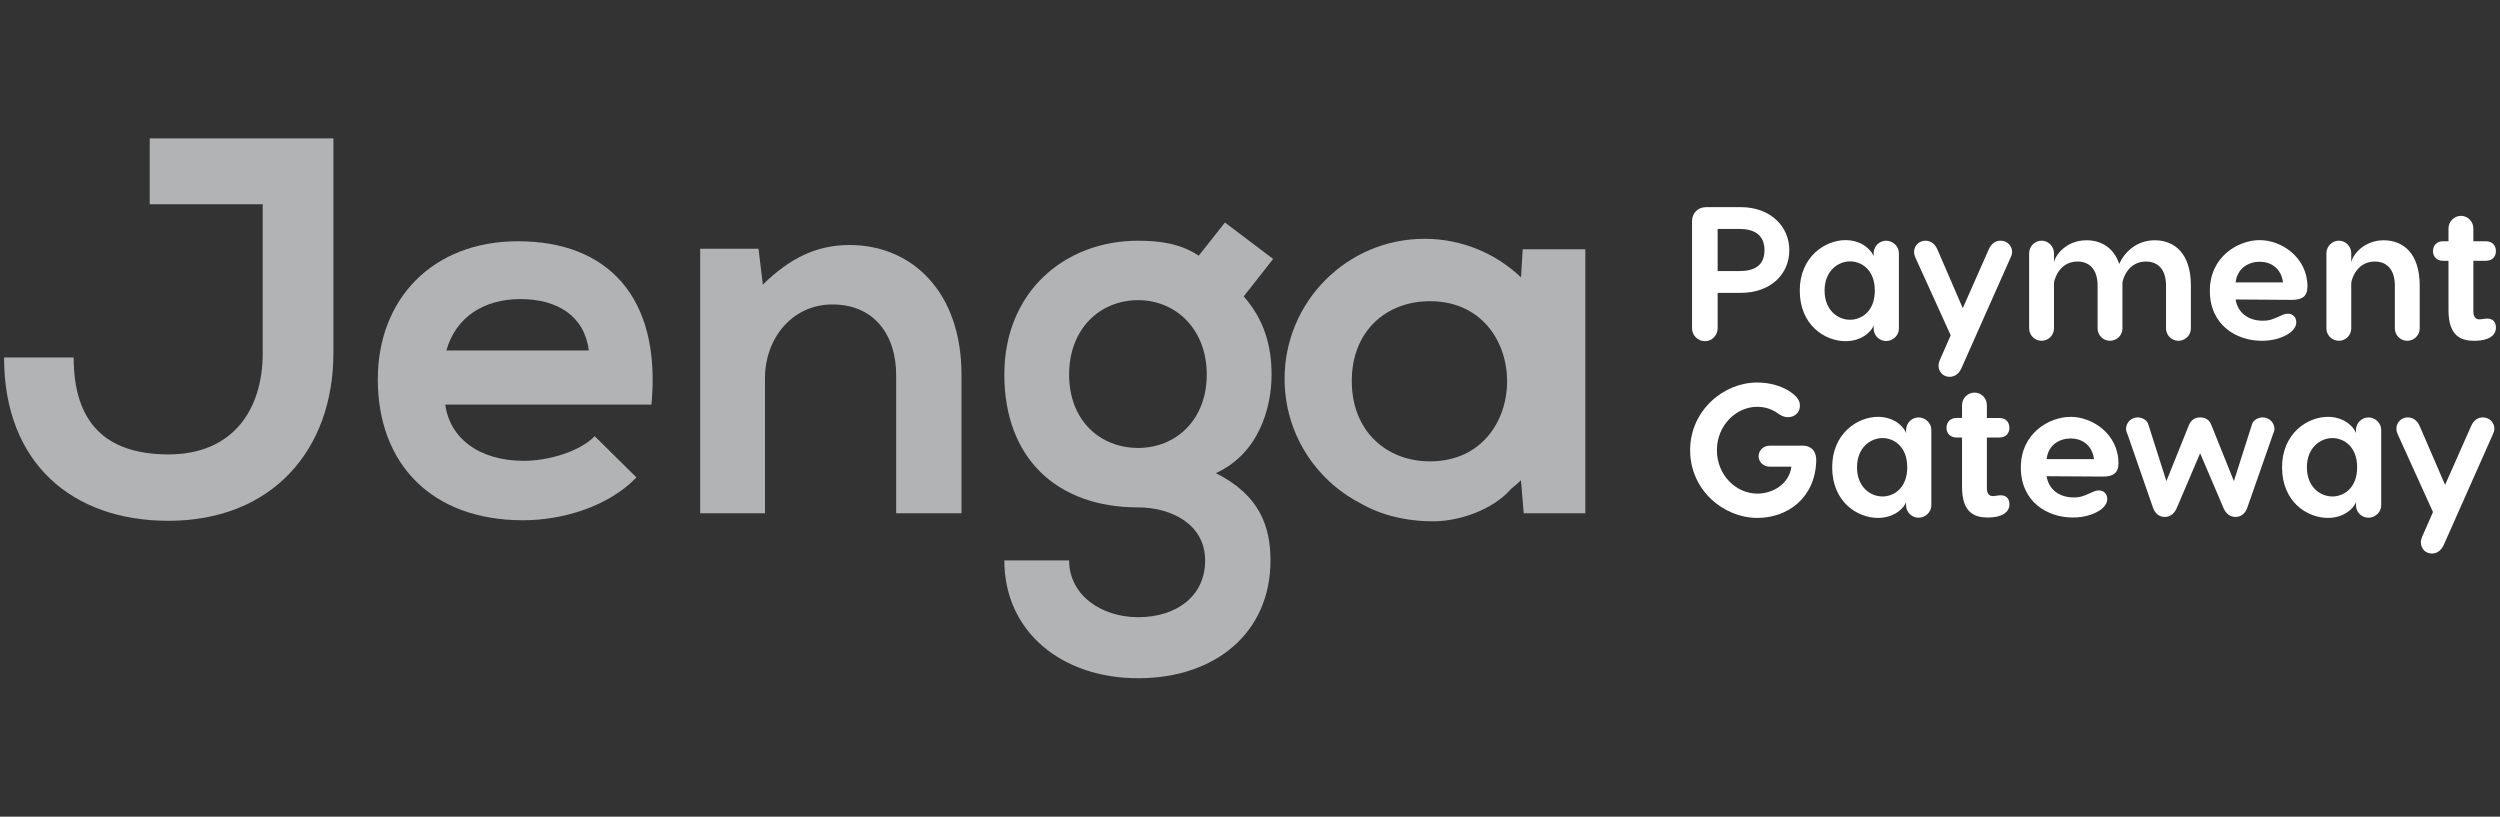 <?xml version="1.0" encoding="utf-8"?>
<!-- Generator: Adobe Illustrator 15.0.0, SVG Export Plug-In . SVG Version: 6.00 Build 0)  -->
<!DOCTYPE svg PUBLIC "-//W3C//DTD SVG 1.1//EN" "http://www.w3.org/Graphics/SVG/1.1/DTD/svg11.dtd">
<svg version="1.1" id="Layer_1" xmlns="http://www.w3.org/2000/svg" xmlns:xlink="http://www.w3.org/1999/xlink" x="0px" y="0px"
	 width="181.5px" height="59.289px" viewBox="0 0 181.5 59.289" enable-background="new 0 0 181.5 59.289" xml:space="preserve">
<rect x="0" y="0" width="181.5" height="59.289" fill="#333333" stroke="none"/>
<g>
	<path fill="#FFFFFF" d="M129.904,18.164c0,1.762-1.377,3.097-3.522,3.097h-1.681v2.575c0,0.508-0.412,0.934-0.921,0.934
		c-0.523,0-0.938-0.426-0.938-0.934v-7.778c0-0.592,0.428-1.019,1.02-1.019h2.52C128.527,15.039,129.904,16.429,129.904,18.164
		 M128.102,18.164c0-1.128-0.771-1.542-1.803-1.542h-1.598v3.056h1.598C127.33,19.677,128.102,19.306,128.102,18.164"/>
	<path fill="#FFFFFF" d="M137.86,18.37v5.492c0,0.496-0.44,0.896-0.922,0.896c-0.496,0-0.909-0.399-0.909-0.896V23.6
		c-0.109,0.427-0.838,1.169-2.037,1.169c-1.513,0-3.329-1.169-3.329-3.674c0-2.45,1.83-3.662,3.329-3.662
		c0.977,0,1.762,0.523,2.037,1.17V18.37c0-0.482,0.413-0.895,0.909-0.895C137.42,17.475,137.86,17.888,137.86,18.37 M136.112,21.095
		c0-1.555-1.018-2.12-1.789-2.12c-0.909,0-1.859,0.717-1.859,2.12c0,1.417,0.95,2.12,1.859,2.12
		C135.095,23.215,136.112,22.651,136.112,21.095"/>
	<path fill="#FFFFFF" d="M146.078,18.287c0,0.166-0.055,0.303-0.11,0.414l-3.565,8.024c-0.193,0.44-0.523,0.633-0.866,0.633
		c-0.469,0-0.799-0.372-0.799-0.812c0-0.166,0.055-0.303,0.097-0.413l0.785-1.791l-2.562-5.642c-0.042-0.11-0.096-0.248-0.096-0.414
		c0-0.44,0.357-0.812,0.825-0.812c0.343,0,0.675,0.192,0.867,0.632l1.844,4.268l1.886-4.268c0.193-0.44,0.51-0.632,0.854-0.632
		C145.72,17.475,146.078,17.847,146.078,18.287"/>
	<path fill="#FFFFFF" d="M159.058,20.737v3.111c0,0.494-0.413,0.894-0.909,0.894c-0.481,0-0.895-0.4-0.895-0.894v-3.111
		c0-1.239-0.646-1.749-1.459-1.749c-1.238,0-1.665,1.157-1.706,1.542v-0.014v0.22v3.111c0,0.494-0.412,0.894-0.908,0.894
		c-0.482,0-0.895-0.4-0.895-0.894v-3.111c0-1.239-0.648-1.749-1.46-1.749c-1.238,0-1.651,1.157-1.707,1.542v3.317
		c0,0.494-0.412,0.894-0.895,0.894c-0.496,0-0.908-0.4-0.908-0.894v-5.465c0-0.496,0.412-0.908,0.908-0.908
		c0.482,0,0.895,0.413,0.895,0.908v0.688c0.056-0.496,0.868-1.625,2.354-1.625c1.032,0,1.968,0.496,2.382,1.72
		c0.384-0.853,1.252-1.72,2.587-1.72C157.832,17.447,159.058,18.356,159.058,20.737"/>
	<path fill="#FFFFFF" d="M167.521,20.806c0,0.716-0.398,0.964-1.128,0.964l-4.088-0.028c0.165,1.005,0.964,1.542,1.968,1.542
		c0.496,0,0.731-0.11,1.143-0.289c0.248-0.11,0.441-0.221,0.675-0.221c0.386,0,0.619,0.275,0.619,0.62
		c0,0.221-0.097,0.467-0.44,0.757c-0.509,0.358-1.197,0.591-2.064,0.591c-1.831,0-3.771-1.128-3.771-3.634
		c0-2.477,2.051-3.675,3.621-3.675C165.624,17.434,167.521,18.672,167.521,20.806 M162.306,20.503h3.441
		c-0.139-1.06-0.909-1.5-1.692-1.5C163.27,19.003,162.43,19.443,162.306,20.503"/>
	<path fill="#FFFFFF" d="M175.67,20.737v3.111c0,0.494-0.413,0.894-0.908,0.894c-0.48,0-0.895-0.4-0.895-0.894v-3.111
		c0-1.239-0.646-1.749-1.458-1.749c-1.24,0-1.653,1.157-1.708,1.542v3.317c0,0.494-0.412,0.894-0.894,0.894
		c-0.496,0-0.909-0.4-0.909-0.894v-5.465c0-0.496,0.413-0.908,0.909-0.908c0.481,0,0.894,0.413,0.894,0.908v0.688
		c0.055-0.496,0.867-1.625,2.354-1.625C174.445,17.447,175.67,18.356,175.67,20.737"/>
	<path fill="#FFFFFF" d="M181.205,23.779c0,0.633-0.621,0.964-1.557,0.964s-1.887-0.303-1.887-2.217v-3.592h-0.398
		c-0.439,0-0.729-0.29-0.729-0.702c0-0.427,0.29-0.717,0.729-0.717h0.398v-0.935c0-0.496,0.414-0.909,0.909-0.909
		s0.896,0.414,0.896,0.909v0.935h0.907c0.455,0,0.731,0.29,0.731,0.717c0,0.413-0.276,0.702-0.731,0.702h-0.907v3.646
		c0,0.4,0.136,0.606,0.441,0.606c0.15,0,0.369-0.055,0.522-0.055C180.942,23.105,181.205,23.353,181.205,23.779"/>
	<path fill="#FFFFFF" d="M131.858,33.511c-0.11,2.699-2.133,4.089-4.266,4.089c-2.451,0-4.888-2.01-4.888-4.914
		c0-2.904,2.451-4.915,4.846-4.915c0.963,0,1.722,0.249,2.298,0.592c0.51,0.33,0.827,0.633,0.827,1.088
		c0,0.536-0.427,0.838-0.867,0.838c-0.344,0-0.593-0.179-0.743-0.289c-0.207-0.137-0.717-0.467-1.486-0.467
		c-1.557,0-2.932,1.375-2.932,3.152s1.361,3.152,2.945,3.152c1.087,0,2.299-0.674,2.463-1.955h-1.568
		c-0.427,0-0.813-0.316-0.813-0.757c0-0.455,0.386-0.771,0.813-0.771h2.38C131.557,32.354,131.9,32.837,131.858,33.511"/>
	<path fill="#FFFFFF" d="M140.215,31.198v5.492c0,0.496-0.441,0.896-0.923,0.896c-0.495,0-0.909-0.399-0.909-0.896V36.43
		c-0.109,0.426-0.839,1.17-2.036,1.17c-1.515,0-3.331-1.17-3.331-3.675c0-2.451,1.83-3.662,3.331-3.662
		c0.977,0,1.762,0.523,2.036,1.171v-0.235c0-0.48,0.414-0.894,0.909-0.894C139.773,30.305,140.215,30.718,140.215,31.198
		 M138.466,33.925c0-1.557-1.019-2.121-1.789-2.121c-0.909,0-1.858,0.717-1.858,2.121c0,1.417,0.949,2.119,1.858,2.119
		C137.447,36.044,138.466,35.479,138.466,33.925"/>
	<path fill="#FFFFFF" d="M145.885,36.608c0,0.634-0.619,0.963-1.556,0.963c-0.936,0-1.885-0.303-1.885-2.216v-3.592h-0.399
		c-0.441,0-0.73-0.29-0.73-0.702c0-0.427,0.289-0.717,0.73-0.717h0.399V29.41c0-0.497,0.413-0.909,0.906-0.909
		c0.497,0,0.897,0.413,0.897,0.909v0.935h0.907c0.454,0,0.729,0.29,0.729,0.717c0,0.412-0.275,0.702-0.729,0.702h-0.907v3.647
		c0,0.398,0.136,0.605,0.439,0.605c0.15,0,0.372-0.056,0.522-0.056C145.623,35.934,145.885,36.182,145.885,36.608"/>
	<path fill="#FFFFFF" d="M153.8,33.635c0,0.717-0.399,0.964-1.13,0.964l-4.087-0.026c0.164,1.004,0.963,1.542,1.968,1.542
		c0.495,0,0.73-0.112,1.143-0.29c0.248-0.11,0.44-0.221,0.674-0.221c0.385,0,0.619,0.275,0.619,0.62c0,0.22-0.097,0.467-0.439,0.757
		c-0.509,0.358-1.198,0.591-2.065,0.591c-1.831,0-3.771-1.128-3.771-3.633c0-2.479,2.05-3.676,3.619-3.676
		C151.898,30.263,153.8,31.501,153.8,33.635 M148.583,33.333h3.441c-0.14-1.061-0.909-1.502-1.694-1.502
		C149.546,31.831,148.707,32.272,148.583,33.333"/>
	<path fill="#FFFFFF" d="M165.127,31.157c0,0.124-0.084,0.263-0.124,0.413l-1.844,5.272c-0.152,0.453-0.481,0.688-0.854,0.688
		c-0.4,0-0.716-0.235-0.896-0.688l-1.68-3.937l-1.678,3.937c-0.18,0.453-0.51,0.688-0.881,0.688c-0.4,0-0.716-0.235-0.868-0.688
		l-1.83-5.272c-0.057-0.15-0.124-0.289-0.124-0.413c0-0.481,0.372-0.853,0.853-0.853c0.316,0,0.662,0.191,0.758,0.481l1.321,4.143
		l1.638-4.074c0.152-0.358,0.428-0.55,0.812-0.55c0.401,0,0.676,0.191,0.813,0.55l1.638,4.074l1.321-4.143
		c0.097-0.29,0.439-0.481,0.771-0.481C164.741,30.305,165.127,30.676,165.127,31.157"/>
	<path fill="#FFFFFF" d="M172.876,31.198v5.492c0,0.496-0.439,0.896-0.922,0.896c-0.496,0-0.908-0.399-0.908-0.896V36.43
		c-0.11,0.426-0.841,1.17-2.037,1.17c-1.515,0-3.332-1.17-3.332-3.675c0-2.451,1.831-3.662,3.332-3.662
		c0.977,0,1.761,0.523,2.037,1.171v-0.235c0-0.48,0.412-0.894,0.908-0.894C172.437,30.305,172.876,30.718,172.876,31.198
		 M171.129,33.925c0-1.557-1.021-2.121-1.79-2.121c-0.908,0-1.858,0.717-1.858,2.121c0,1.417,0.95,2.119,1.858,2.119
		C170.108,36.044,171.129,35.479,171.129,33.925"/>
	<path fill="#FFFFFF" d="M181.093,31.116c0,0.165-0.056,0.304-0.109,0.413l-3.565,8.024c-0.193,0.44-0.523,0.633-0.867,0.633
		c-0.468,0-0.798-0.371-0.798-0.812c0-0.165,0.055-0.303,0.096-0.413l0.785-1.789l-2.561-5.644
		c-0.042-0.109-0.097-0.248-0.097-0.413c0-0.44,0.359-0.812,0.826-0.812c0.344,0,0.675,0.191,0.867,0.633l1.844,4.267l1.887-4.267
		c0.192-0.441,0.509-0.633,0.854-0.633C180.734,30.305,181.093,30.676,181.093,31.116"/>
	<path fill="#B1B3B5" d="M24.205,25.64c0,7.038-4.471,12.17-11.975,12.17c-6.96,0-11.936-4.161-11.936-11.858h5.054
		c0,4.665,2.255,7.037,6.882,7.037c4.666,0,6.843-3.227,6.843-7.349V14.832H10.87V10.05h13.335V25.64z"/>
	<path fill="#B1B3B5" d="M32.328,29.373c0.312,2.372,2.373,4.083,5.715,4.083c1.75,0,4.043-0.661,5.132-1.789l3.032,2.994
		c-2.021,2.1-5.326,3.11-8.242,3.11c-6.609,0-10.536-4.082-10.536-10.226c0-5.832,3.966-10.03,10.187-10.03
		c6.415,0,10.419,3.965,9.68,11.858H32.328z M42.748,25.446c-0.311-2.488-2.255-3.732-4.976-3.732c-2.566,0-4.666,1.244-5.365,3.732
		H42.748z"/>
	<path fill="#B1B3B5" d="M65.062,37.265v-10.03c0-2.916-1.594-5.132-4.626-5.132c-2.917,0-4.899,2.449-4.899,5.365v9.797h-4.704
		V18.059h4.237l0.311,2.604c1.944-1.904,3.889-2.876,6.298-2.876c4.51,0,8.125,3.382,8.125,9.409v10.069H65.062z"/>
	<path fill="#B1B3B5" d="M88.931,16.154l3.5,2.644l-2.138,2.722c1.478,1.671,2.023,3.576,2.023,5.676
		c0,2.372-0.896,5.715-4.046,7.153c3.188,1.595,3.967,3.889,3.967,6.338c0,5.286-4.044,8.553-9.603,8.553
		c-5.56,0-9.719-3.383-9.719-8.553h4.704c0,2.487,2.293,4.121,5.015,4.121c2.721,0,4.859-1.478,4.859-4.121
		c0-2.645-2.488-3.85-4.859-3.85c-5.988,0-9.719-3.655-9.719-9.642c0-5.988,4.355-9.719,9.719-9.719
		c1.517,0,3.072,0.194,4.393,1.088L88.931,16.154z M77.618,27.195c0,3.344,2.255,5.326,5.015,5.326c2.721,0,4.977-2.021,4.977-5.326
		c0-3.305-2.255-5.404-4.977-5.404C79.873,21.791,77.618,23.852,77.618,27.195"/>
	<path fill="#B1B3B5" d="M110.548,18.096l-0.121,2.044c-1.82-1.735-4.292-2.803-7.005-2.803c-5.613,0-10.161,4.552-10.161,10.166
		c0,3.923,2.221,7.327,5.476,9.017c1.533,0.896,3.39,1.341,5.436,1.327c1.788-0.035,4.179-0.798,5.551-2.372
		c0.241-0.188,0.475-0.39,0.698-0.61l0.202,2.399h4.471V18.096H110.548z M103.816,33.494c-3.146,0-5.677-2.18-5.677-5.834
		c0-3.655,2.53-5.793,5.677-5.793C111.282,21.867,111.282,33.494,103.816,33.494"/>
</g>
</svg>
